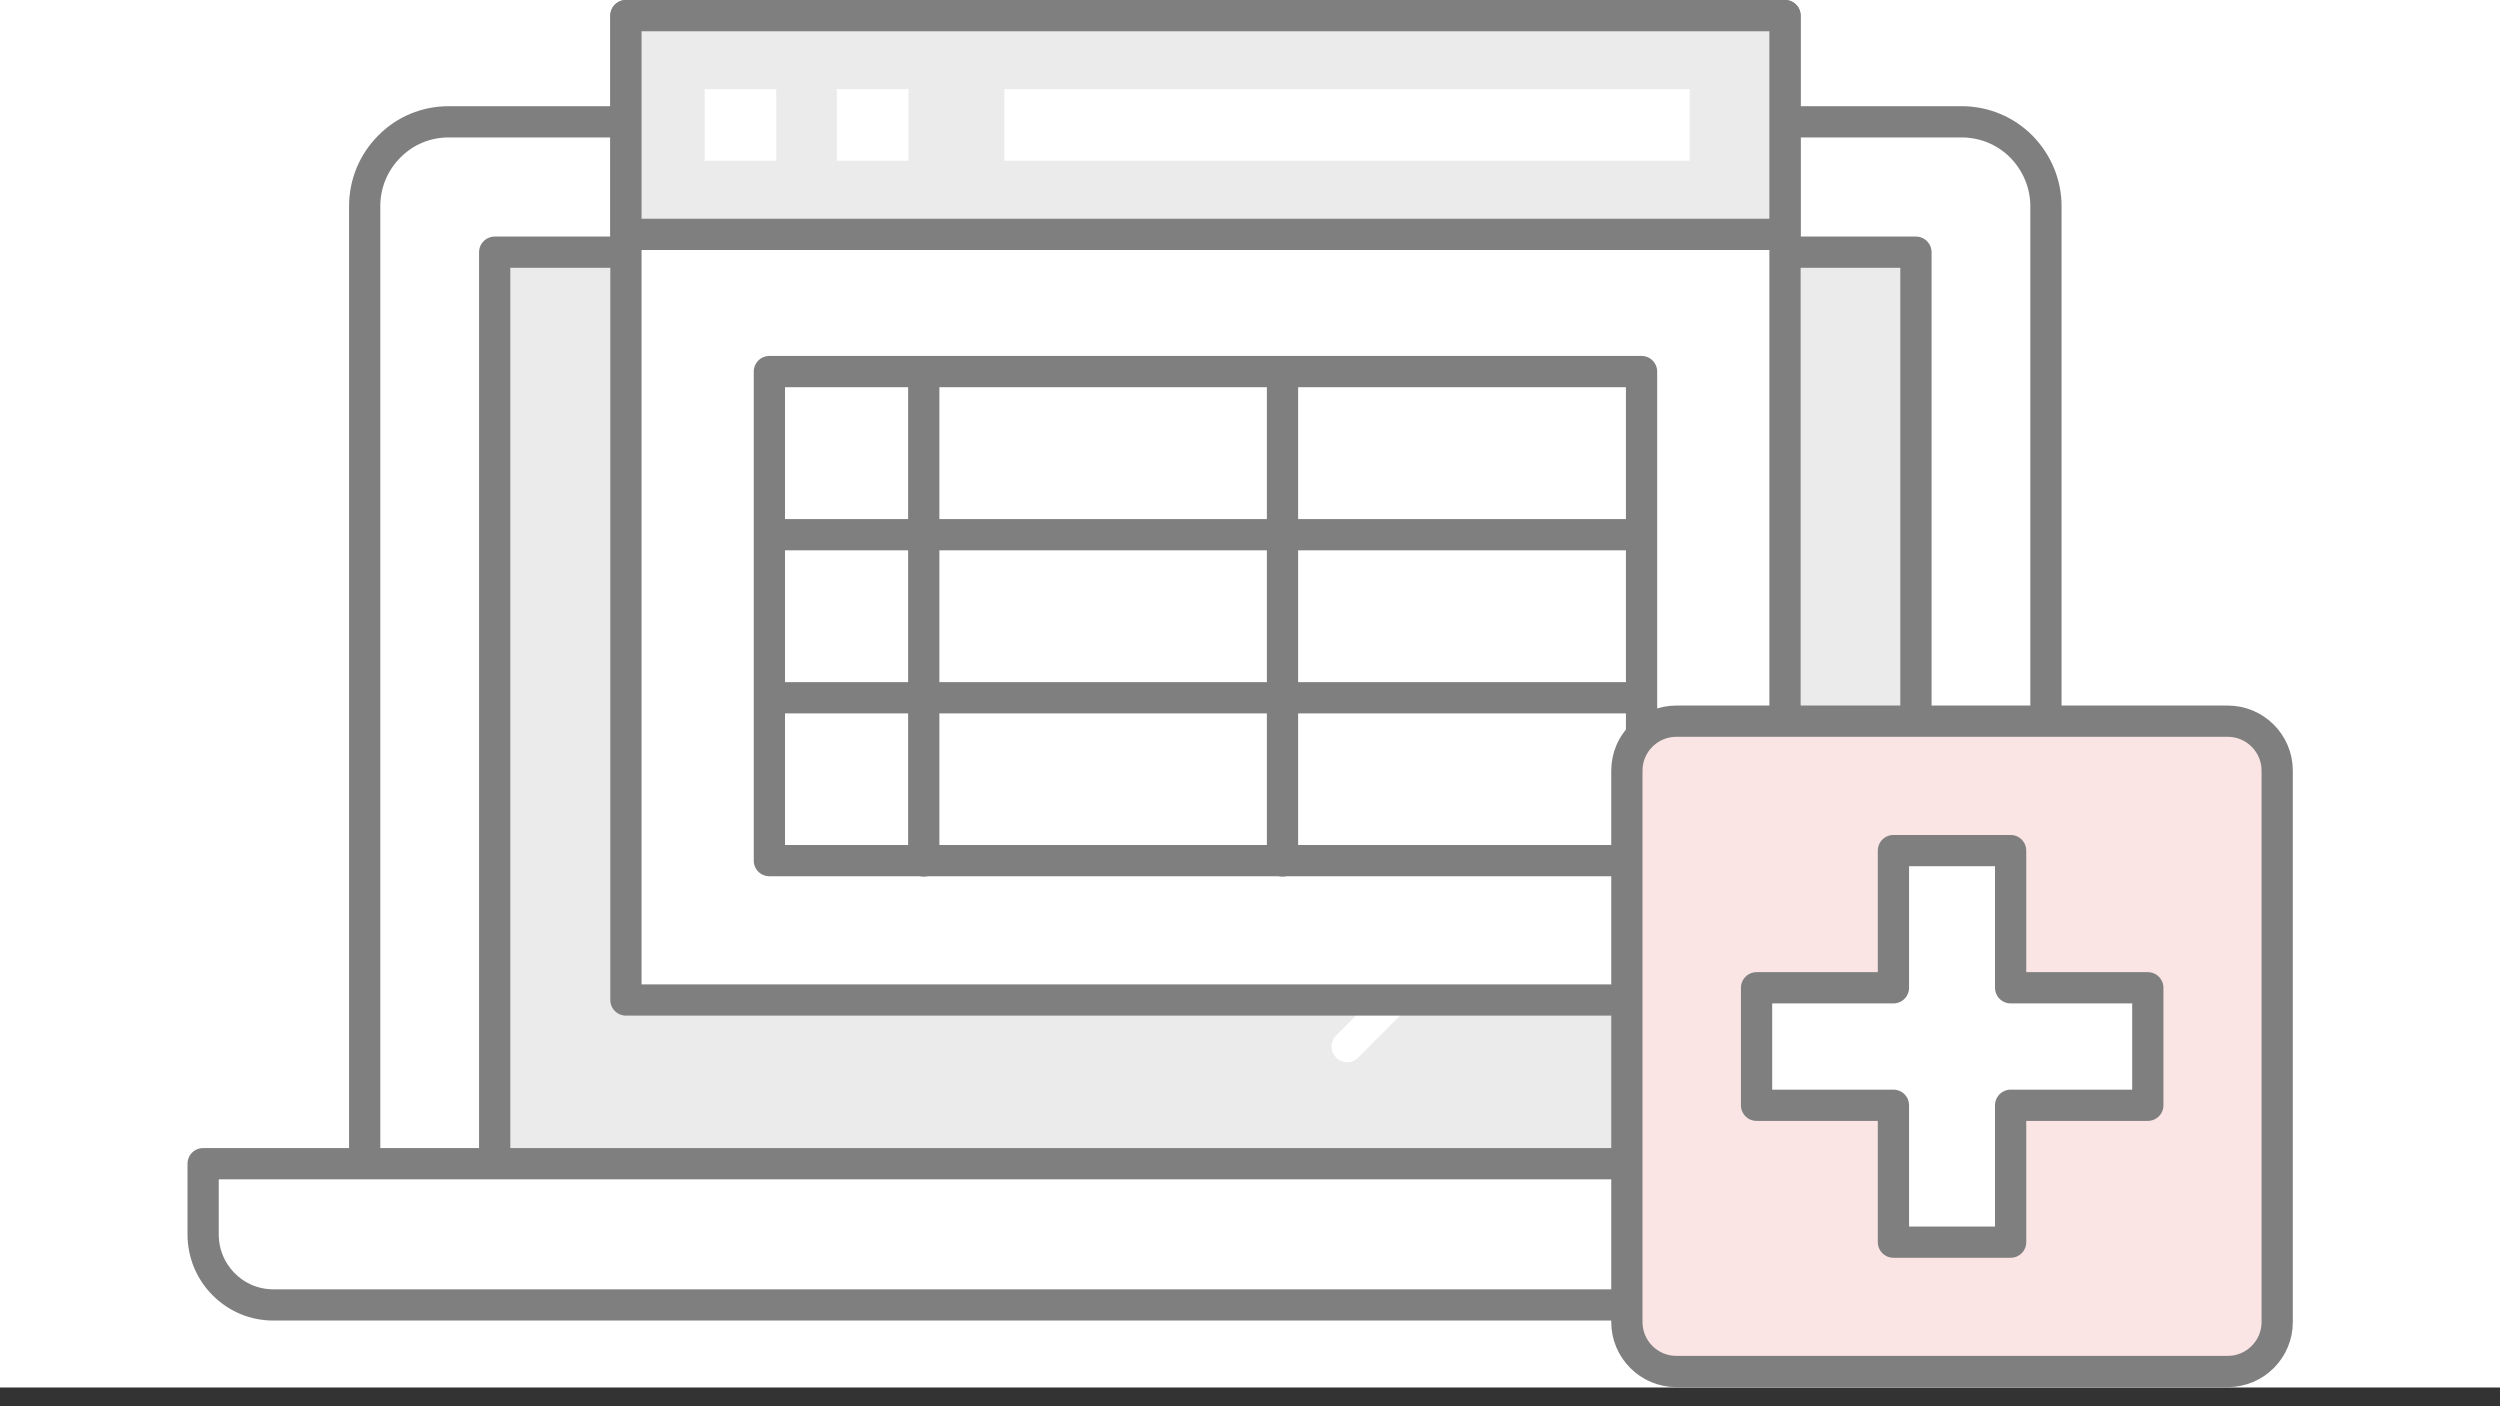 <svg width="80" height="45" viewBox="0 0 80 45" fill="none" xmlns="http://www.w3.org/2000/svg"><rect x="0" y="0" width="80" height="45" fill="#333333" stroke="none"/><rect width="80" height="44.4" fill="#fff"/><g clip-path="url(#clip0_6_38318)"><path d="M11.67 37.178V6.598c0-.72.28-1.4.79-1.91.5-.51 1.18-.79 1.9-.79h48.41c.72 0 1.4.28 1.91.79.51.52.79 1.2.79 1.91v30.58" stroke="#7F7F7F" stroke-linecap="round" stroke-linejoin="round"/><path d="M15.83 37.11V8.07h45.48v29.04" fill="#EBEBEB"/><path d="M15.83 37.11V8.07h45.48v29.04m7.08 4.648H8.75c-.6 0-1.16-.23-1.59-.66-.43-.43-.66-1-.66-1.6v-2.26h64.14v2.26c0 .61-.23 1.17-.66 1.6-.43.43-.99.66-1.59.66z" stroke="#7F7F7F" stroke-linecap="round" stroke-linejoin="round"/><path d="M56.94 19.61L43.11 33.49" stroke="#fff" stroke-linecap="round" stroke-linejoin="round"/><path d="M57.12.5H20.03V32h37.09V.5z" fill="#fff" stroke="#7F7F7F" stroke-linecap="round" stroke-linejoin="round"/><path d="M57.12.5H20.03v7h37.09v-7z" fill="#EBEBEB" stroke="#7F7F7F" stroke-linecap="round" stroke-linejoin="round"/><path d="M24.84 2.852h-2.29v2.29h2.29v-2.29zm4.23 0h-2.29v2.29h2.29v-2.29zm25 0H32.14v2.29h21.93v-2.29z" fill="#fff"/><path d="M52.53 11.89H24.62v15.65h27.91V11.89z" fill="#fff" stroke="#7F7F7F" stroke-linecap="round" stroke-linejoin="round"/><path d="M52.49 17.11H24.65h27.84z" fill="#fff"/><path d="M52.49 17.11H24.65" stroke="#7F7F7F" stroke-linecap="round" stroke-linejoin="round"/><path d="M52.49 22.328H24.65h27.84z" fill="#fff"/><path d="M52.49 22.328H24.65m4.91-10.218v15.44m11.48-15.44v15.44" stroke="#7F7F7F" stroke-linecap="round" stroke-linejoin="round"/><path d="M71.29 23.078H53.64c-.87 0-1.58.71-1.58 1.58v17.65c0 .87.71 1.58 1.58 1.58h17.65c.87 0 1.58-.71 1.58-1.58v-17.65c0-.87-.71-1.58-1.58-1.58z" fill="#FAE4E4" stroke="#7F7F7F" stroke-linecap="round" stroke-linejoin="round"/><path d="M68.73 31.609h-4.39v-4.39h-3.75v4.39h-4.38v3.76h4.38v4.38h3.75v-4.38h4.39v-3.76z" fill="#fff" stroke="#7F7F7F" stroke-linecap="round" stroke-linejoin="round"/></g><defs><clipPath id="clip0_6_38318"><rect width="67.37" height="44.39" fill="#fff" transform="translate(6)"/></clipPath></defs></svg>